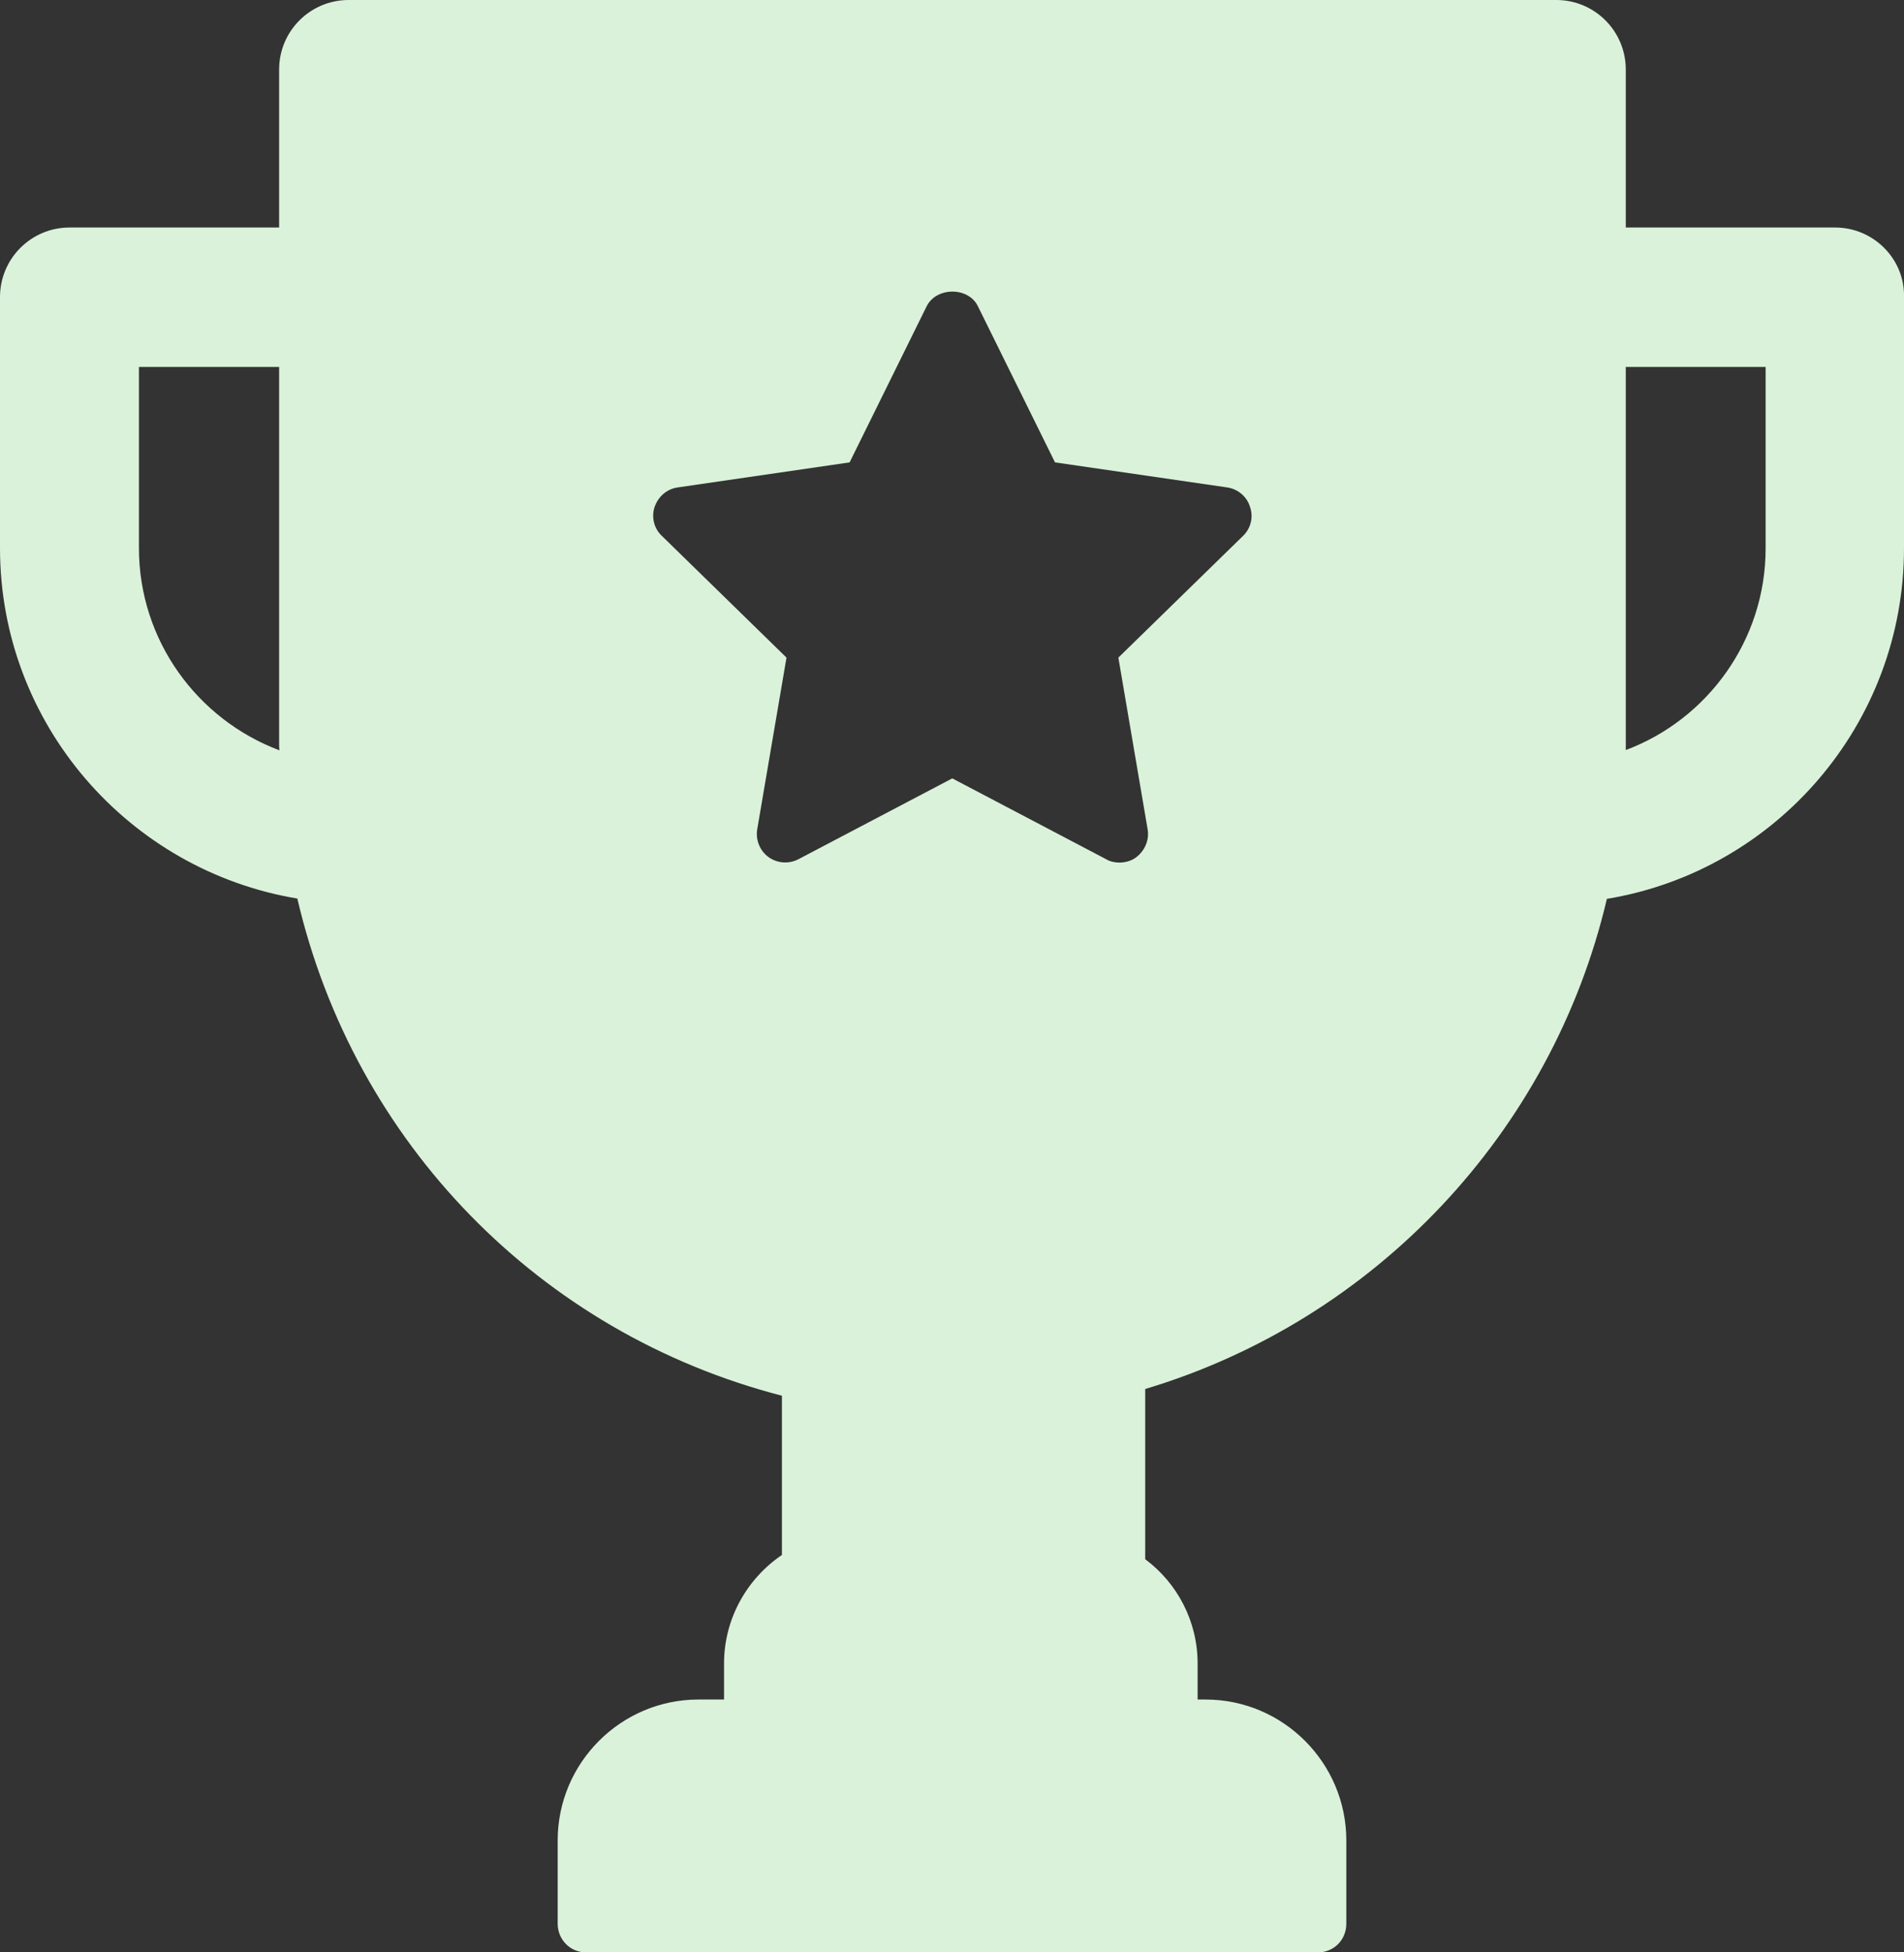 <svg width="40" height="41" viewBox="0 0 40 41" fill="none" xmlns="http://www.w3.org/2000/svg">
<rect x="0" y="0" width="40" height="41" fill="#333333" stroke="none"/>
<path d="M38.553 4.778H34.155V1.46C34.155 0.653 33.502 0 32.695 0H7.324C6.517 0 5.864 0.653 5.864 1.46V4.778H1.46C0.653 4.778 0 5.432 0 6.239V11.51C0 15.206 2.708 18.281 6.248 18.87V18.876C7.446 24 11.344 27.997 16.427 29.31V32.654C15.691 33.154 15.211 33.993 15.211 34.934V35.69H14.673C13.047 35.69 11.716 37.016 11.716 38.649V40.398C11.716 40.731 11.978 41 12.311 41H27.689C28.021 41 28.284 40.737 28.284 40.398V38.649C28.284 37.022 26.959 35.69 25.326 35.69H25.16V34.934C25.16 34.044 24.731 33.243 24.059 32.744V29.169C28.886 27.722 32.605 23.783 33.758 18.876C37.298 18.293 40 15.213 40 11.51V6.239C40.019 5.438 39.359 4.778 38.553 4.778ZM5.871 15.757C4.148 15.11 2.919 13.451 2.919 11.51V7.706H5.864V15.629C5.864 15.674 5.864 15.719 5.871 15.757ZM24.11 17.416C24.148 17.64 24.052 17.864 23.867 18.005C23.764 18.082 23.636 18.114 23.515 18.114C23.425 18.114 23.322 18.095 23.239 18.044L20.006 16.346L16.773 18.044C16.575 18.146 16.331 18.133 16.146 17.999C15.96 17.864 15.87 17.634 15.909 17.41L16.523 13.81L13.905 11.254C13.739 11.1 13.681 10.857 13.752 10.646C13.828 10.428 14.008 10.268 14.238 10.236L17.849 9.71L19.468 6.431C19.673 6.021 20.346 6.021 20.544 6.431L22.164 9.71L25.781 10.236C26.005 10.268 26.197 10.428 26.261 10.646C26.338 10.863 26.274 11.1 26.114 11.254L23.495 13.81L24.11 17.416ZM34.155 15.751V7.706H37.093V11.517C37.093 13.445 35.87 15.11 34.155 15.751Z" fill="#DAF2DA"/>
</svg>

